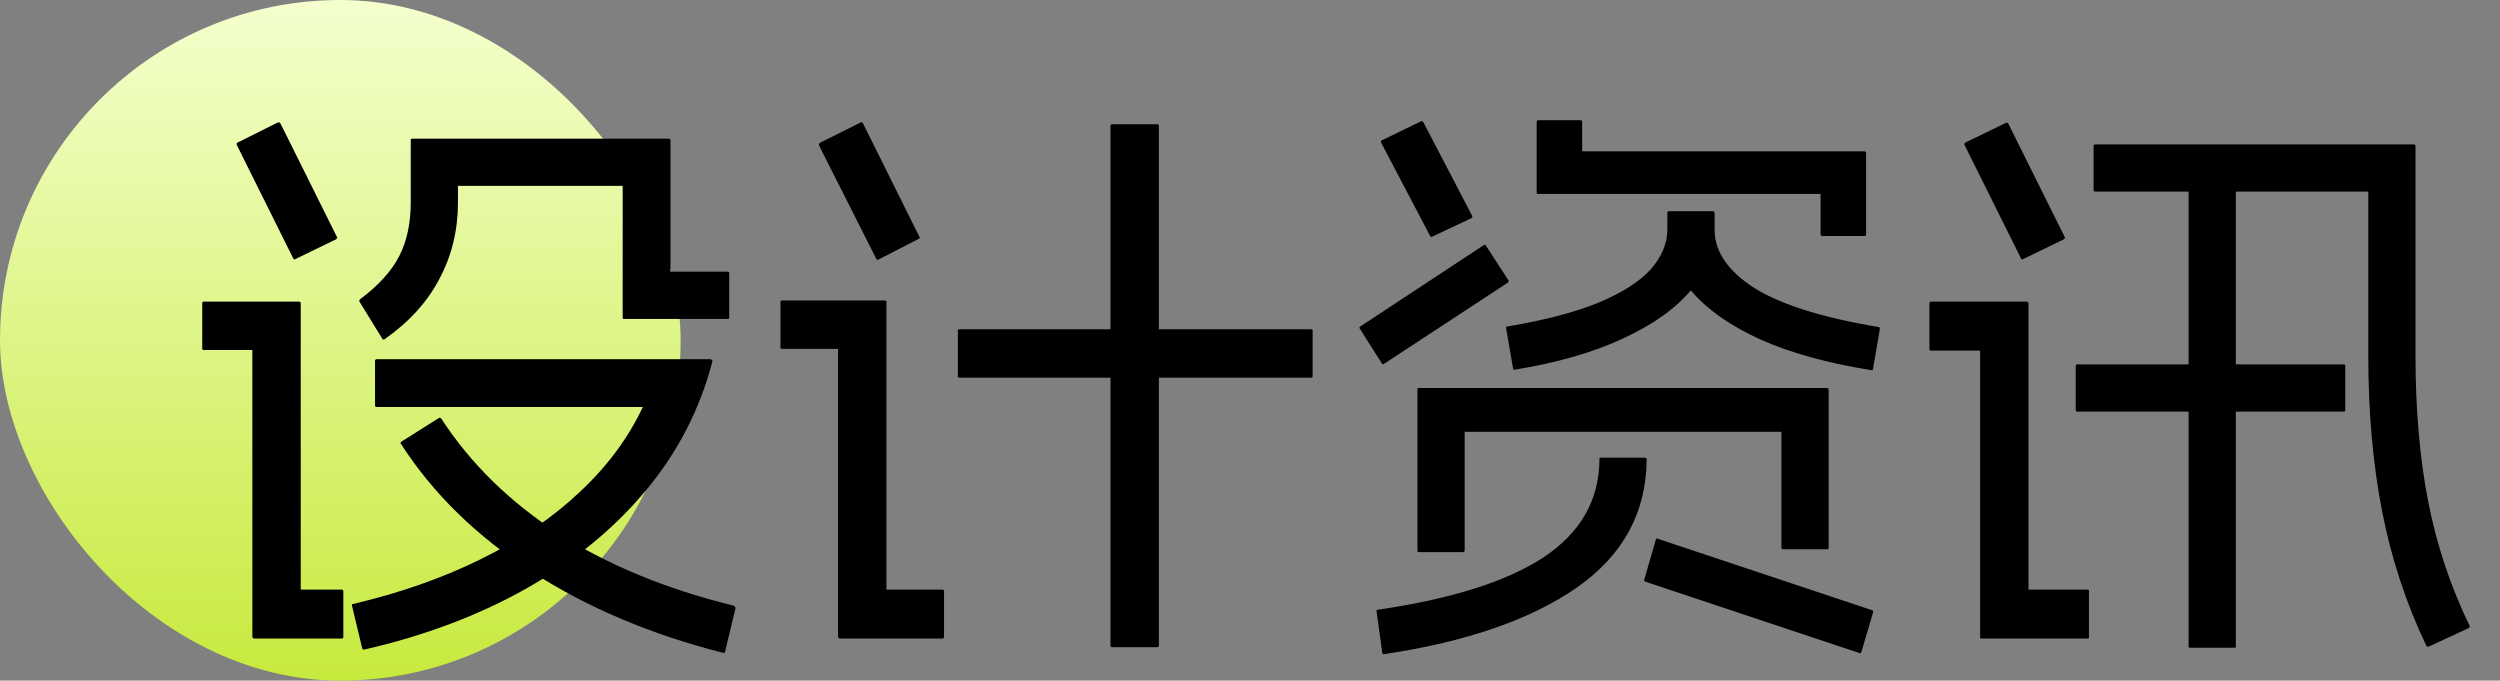 <svg width="191" height="52" viewBox="0 0 191 52" fill="none" xmlns="http://www.w3.org/2000/svg">
<rect x="0" y="0" width="191" height="52" fill="#808080" stroke="none"/>
<rect width="52" height="52" rx="26" fill="url(#paint0_linear_1_178)"/>
<path d="M33.536 31.932C33.565 31.903 33.595 31.903 33.624 31.932C33.653 31.932 33.683 31.947 33.712 31.976C35.941 35.408 38.933 38.341 42.688 40.776C46.472 43.181 50.931 45.015 56.064 46.276C56.123 46.305 56.167 46.364 56.196 46.452L55.404 49.752C55.404 49.84 55.36 49.884 55.272 49.884C49.728 48.476 44.844 46.408 40.62 43.68C36.396 40.952 33.067 37.696 30.632 33.912C30.573 33.853 30.588 33.795 30.676 33.736L33.536 31.932ZM51.092 10.592C51.121 10.592 51.151 10.607 51.18 10.636C51.209 10.636 51.224 10.651 51.224 10.68V20.756H55.58C55.668 20.756 55.712 20.8 55.712 20.888V24.276C55.712 24.335 55.668 24.364 55.58 24.364H47.704C47.675 24.364 47.645 24.364 47.616 24.364C47.587 24.335 47.572 24.305 47.572 24.276V14.2H34.988V15.476C34.988 17.588 34.519 19.524 33.58 21.284C32.671 23.044 31.277 24.584 29.4 25.904C29.371 25.933 29.341 25.948 29.312 25.948C29.283 25.948 29.253 25.933 29.224 25.904L27.464 23.044C27.435 22.985 27.449 22.927 27.508 22.868C28.916 21.812 29.913 20.712 30.5 19.568C31.087 18.424 31.38 17.06 31.38 15.476V10.68C31.38 10.651 31.38 10.636 31.38 10.636C31.409 10.607 31.453 10.592 31.512 10.592H51.092ZM54.304 27.444C54.333 27.444 54.348 27.459 54.348 27.488C54.377 27.488 54.392 27.503 54.392 27.532C54.421 27.532 54.436 27.547 54.436 27.576C53.497 31.213 51.811 34.499 49.376 37.432C46.941 40.365 43.891 42.873 40.224 44.956C36.587 47.009 32.465 48.564 27.86 49.62C27.831 49.649 27.801 49.649 27.772 49.62C27.743 49.62 27.713 49.605 27.684 49.576L26.892 46.276C26.863 46.188 26.892 46.144 26.98 46.144C30.588 45.293 33.844 44.149 36.748 42.712C39.681 41.275 42.189 39.573 44.272 37.608C46.384 35.643 47.997 33.472 49.112 31.096H28.784C28.696 31.096 28.652 31.052 28.652 30.964V27.576C28.652 27.488 28.696 27.444 28.784 27.444H54.304ZM21.216 9.36C21.304 9.331 21.377 9.36 21.436 9.448L25.748 18.116C25.777 18.175 25.748 18.233 25.66 18.292L22.58 19.788C22.521 19.847 22.463 19.832 22.404 19.744L18.092 11.076C18.063 10.988 18.077 10.929 18.136 10.9L21.216 9.36ZM22.844 23.044C22.903 23.044 22.932 23.059 22.932 23.088C22.961 23.088 22.976 23.103 22.976 23.132V45.044H26.1C26.188 45.044 26.232 45.088 26.232 45.176V48.652C26.232 48.74 26.188 48.784 26.1 48.784H19.412C19.383 48.784 19.353 48.769 19.324 48.74C19.295 48.711 19.28 48.681 19.28 48.652V26.74H15.584C15.496 26.74 15.452 26.711 15.452 26.652V23.132C15.452 23.073 15.496 23.044 15.584 23.044H22.844ZM88.404 9.492C88.493 9.492 88.537 9.536 88.537 9.624V49.312C88.537 49.4 88.493 49.444 88.404 49.444H84.972C84.885 49.444 84.841 49.4 84.841 49.312V9.624C84.841 9.536 84.885 9.492 84.972 9.492H88.404ZM100.152 25.156C100.24 25.156 100.284 25.185 100.284 25.244V28.764C100.284 28.823 100.24 28.852 100.152 28.852H73.312C73.225 28.852 73.18 28.823 73.18 28.764V25.244C73.18 25.185 73.225 25.156 73.312 25.156H100.152ZM65.745 9.36C65.803 9.301 65.862 9.316 65.921 9.404L70.233 18.072C70.291 18.16 70.276 18.219 70.189 18.248L67.109 19.832C67.02 19.861 66.962 19.832 66.933 19.744L62.577 11.12C62.547 11.032 62.577 10.959 62.664 10.9L65.745 9.36ZM67.636 22.956C67.666 22.956 67.68 22.971 67.68 23C67.71 23 67.725 23.015 67.725 23.044V45.044H71.993C72.081 45.044 72.124 45.088 72.124 45.176V48.652C72.124 48.74 72.081 48.784 71.993 48.784H64.16C64.131 48.784 64.102 48.769 64.073 48.74C64.043 48.711 64.028 48.681 64.028 48.652V26.652H59.717C59.658 26.652 59.629 26.623 59.629 26.564V23.044C59.629 22.985 59.658 22.956 59.717 22.956H67.636ZM113.353 18.732C113.412 18.673 113.47 18.688 113.529 18.776L115.245 21.416C115.274 21.475 115.26 21.533 115.201 21.592L105.741 27.796C105.682 27.855 105.624 27.84 105.565 27.752L103.893 25.112C103.834 25.053 103.849 24.995 103.937 24.936L113.353 18.732ZM108.557 9.272C108.616 9.243 108.674 9.257 108.733 9.316L112.473 16.488C112.502 16.547 112.488 16.605 112.429 16.664L109.437 18.072C109.378 18.131 109.32 18.116 109.261 18.028L105.521 10.9C105.492 10.812 105.506 10.753 105.565 10.724L108.557 9.272ZM120.745 9.184C120.833 9.184 120.877 9.228 120.877 9.316V11.56H142.437C142.496 11.56 142.525 11.575 142.525 11.604C142.554 11.604 142.569 11.633 142.569 11.692V17.896C142.569 17.984 142.525 18.028 142.437 18.028H139.225C139.137 18.028 139.093 17.984 139.093 17.896V14.816H117.533C117.504 14.816 117.474 14.816 117.445 14.816C117.416 14.787 117.401 14.743 117.401 14.684V9.316C117.401 9.228 117.445 9.184 117.533 9.184H120.745ZM130.865 17.5C130.894 17.5 130.924 17.515 130.953 17.544C130.982 17.544 130.997 17.573 130.997 17.632C131.026 19.275 132.053 20.741 134.077 22.032C136.13 23.293 139.269 24.276 143.493 24.98C143.581 24.98 143.625 25.024 143.625 25.112L143.097 28.192C143.097 28.221 143.082 28.251 143.053 28.28C143.024 28.309 142.994 28.309 142.965 28.28C139.65 27.752 136.834 26.975 134.517 25.948C132.2 24.892 130.44 23.66 129.237 22.252C128.034 20.844 127.418 19.319 127.389 17.676C127.389 17.617 127.404 17.573 127.433 17.544C127.462 17.515 127.492 17.5 127.521 17.5H130.865ZM127.389 16.268C127.389 16.18 127.433 16.136 127.521 16.136H130.865C130.894 16.136 130.924 16.151 130.953 16.18C130.982 16.209 130.997 16.239 130.997 16.268V17.5C130.997 19.172 130.396 20.727 129.193 22.164C128.02 23.572 126.289 24.804 124.001 25.86C121.742 26.916 119 27.708 115.773 28.236C115.656 28.265 115.597 28.236 115.597 28.148L115.069 25.068C115.069 25.039 115.069 25.009 115.069 24.98C115.098 24.951 115.142 24.936 115.201 24.936C117.988 24.467 120.29 23.865 122.109 23.132C123.928 22.369 125.262 21.519 126.113 20.58C126.964 19.612 127.389 18.585 127.389 17.5V16.268ZM139.621 29.644C139.65 29.644 139.665 29.659 139.665 29.688C139.694 29.688 139.709 29.717 139.709 29.776V41.832C139.709 41.92 139.68 41.964 139.621 41.964H136.233C136.145 41.964 136.101 41.92 136.101 41.832V32.988H111.901V42.052C111.901 42.14 111.857 42.184 111.769 42.184H108.381C108.322 42.184 108.293 42.14 108.293 42.052V29.776C108.293 29.717 108.293 29.688 108.293 29.688C108.322 29.659 108.352 29.644 108.381 29.644H139.621ZM143.053 46.628C143.112 46.657 143.126 46.716 143.097 46.804L142.217 49.796C142.158 49.913 142.1 49.943 142.041 49.884L125.673 44.428C125.614 44.369 125.6 44.311 125.629 44.252L126.509 41.216C126.568 41.128 126.626 41.113 126.685 41.172L143.053 46.628ZM122.197 35.144C122.197 35.085 122.197 35.041 122.197 35.012C122.226 34.983 122.27 34.968 122.329 34.968H125.673C125.761 34.968 125.805 35.012 125.805 35.1C125.776 39.177 123.986 42.448 120.437 44.912C116.917 47.347 112.033 49.033 105.785 49.972C105.697 50.001 105.638 49.972 105.609 49.884L105.169 46.716C105.14 46.628 105.169 46.584 105.257 46.584C110.889 45.763 115.113 44.428 117.929 42.58C120.745 40.703 122.168 38.224 122.197 35.144ZM154.845 23.044C154.875 23.044 154.904 23.059 154.933 23.088C154.963 23.117 154.977 23.147 154.977 23.176V45.044H159.509C159.568 45.044 159.597 45.088 159.597 45.176V48.652C159.597 48.74 159.568 48.784 159.509 48.784H151.413C151.355 48.784 151.311 48.769 151.281 48.74C151.281 48.711 151.281 48.681 151.281 48.652V26.784H147.541C147.453 26.784 147.409 26.74 147.409 26.652V23.176C147.409 23.088 147.453 23.044 147.541 23.044H154.845ZM153.217 9.404C153.305 9.345 153.379 9.36 153.437 9.448L157.749 18.116C157.779 18.175 157.749 18.233 157.661 18.292L154.581 19.788C154.523 19.847 154.464 19.832 154.405 19.744L150.093 11.076C150.064 11.017 150.079 10.959 150.137 10.9L153.217 9.404ZM179.045 27.84C179.133 27.84 179.177 27.884 179.177 27.972V31.316C179.177 31.404 179.133 31.448 179.045 31.448H158.717C158.629 31.448 158.585 31.404 158.585 31.316V27.972C158.585 27.884 158.629 27.84 158.717 27.84H179.045ZM170.729 12.836C170.788 12.836 170.817 12.88 170.817 12.968V49.4C170.817 49.459 170.788 49.488 170.729 49.488H167.341C167.253 49.488 167.209 49.459 167.209 49.4V12.968C167.209 12.88 167.253 12.836 167.341 12.836H170.729ZM184.457 11.032C184.487 11.032 184.501 11.047 184.501 11.076C184.531 11.076 184.545 11.105 184.545 11.164V27.18C184.545 31.287 184.868 34.997 185.513 38.312C186.159 41.627 187.215 44.795 188.681 47.816C188.711 47.875 188.681 47.933 188.593 47.992L185.557 49.4C185.499 49.429 185.44 49.415 185.381 49.356C183.827 46.1 182.697 42.668 181.993 39.06C181.289 35.452 180.937 31.492 180.937 27.18V14.64H160.081C159.993 14.64 159.949 14.596 159.949 14.508V11.164C159.949 11.076 159.993 11.032 160.081 11.032H184.457Z" fill="black"/>
<defs>
<linearGradient id="paint0_linear_1_178" x1="26" y1="0" x2="26" y2="52" gradientUnits="userSpaceOnUse">
<stop stop-color="#F4FFCE"/>
<stop offset="1" stop-color="#C7EA3E"/>
</linearGradient>
</defs>
</svg>
